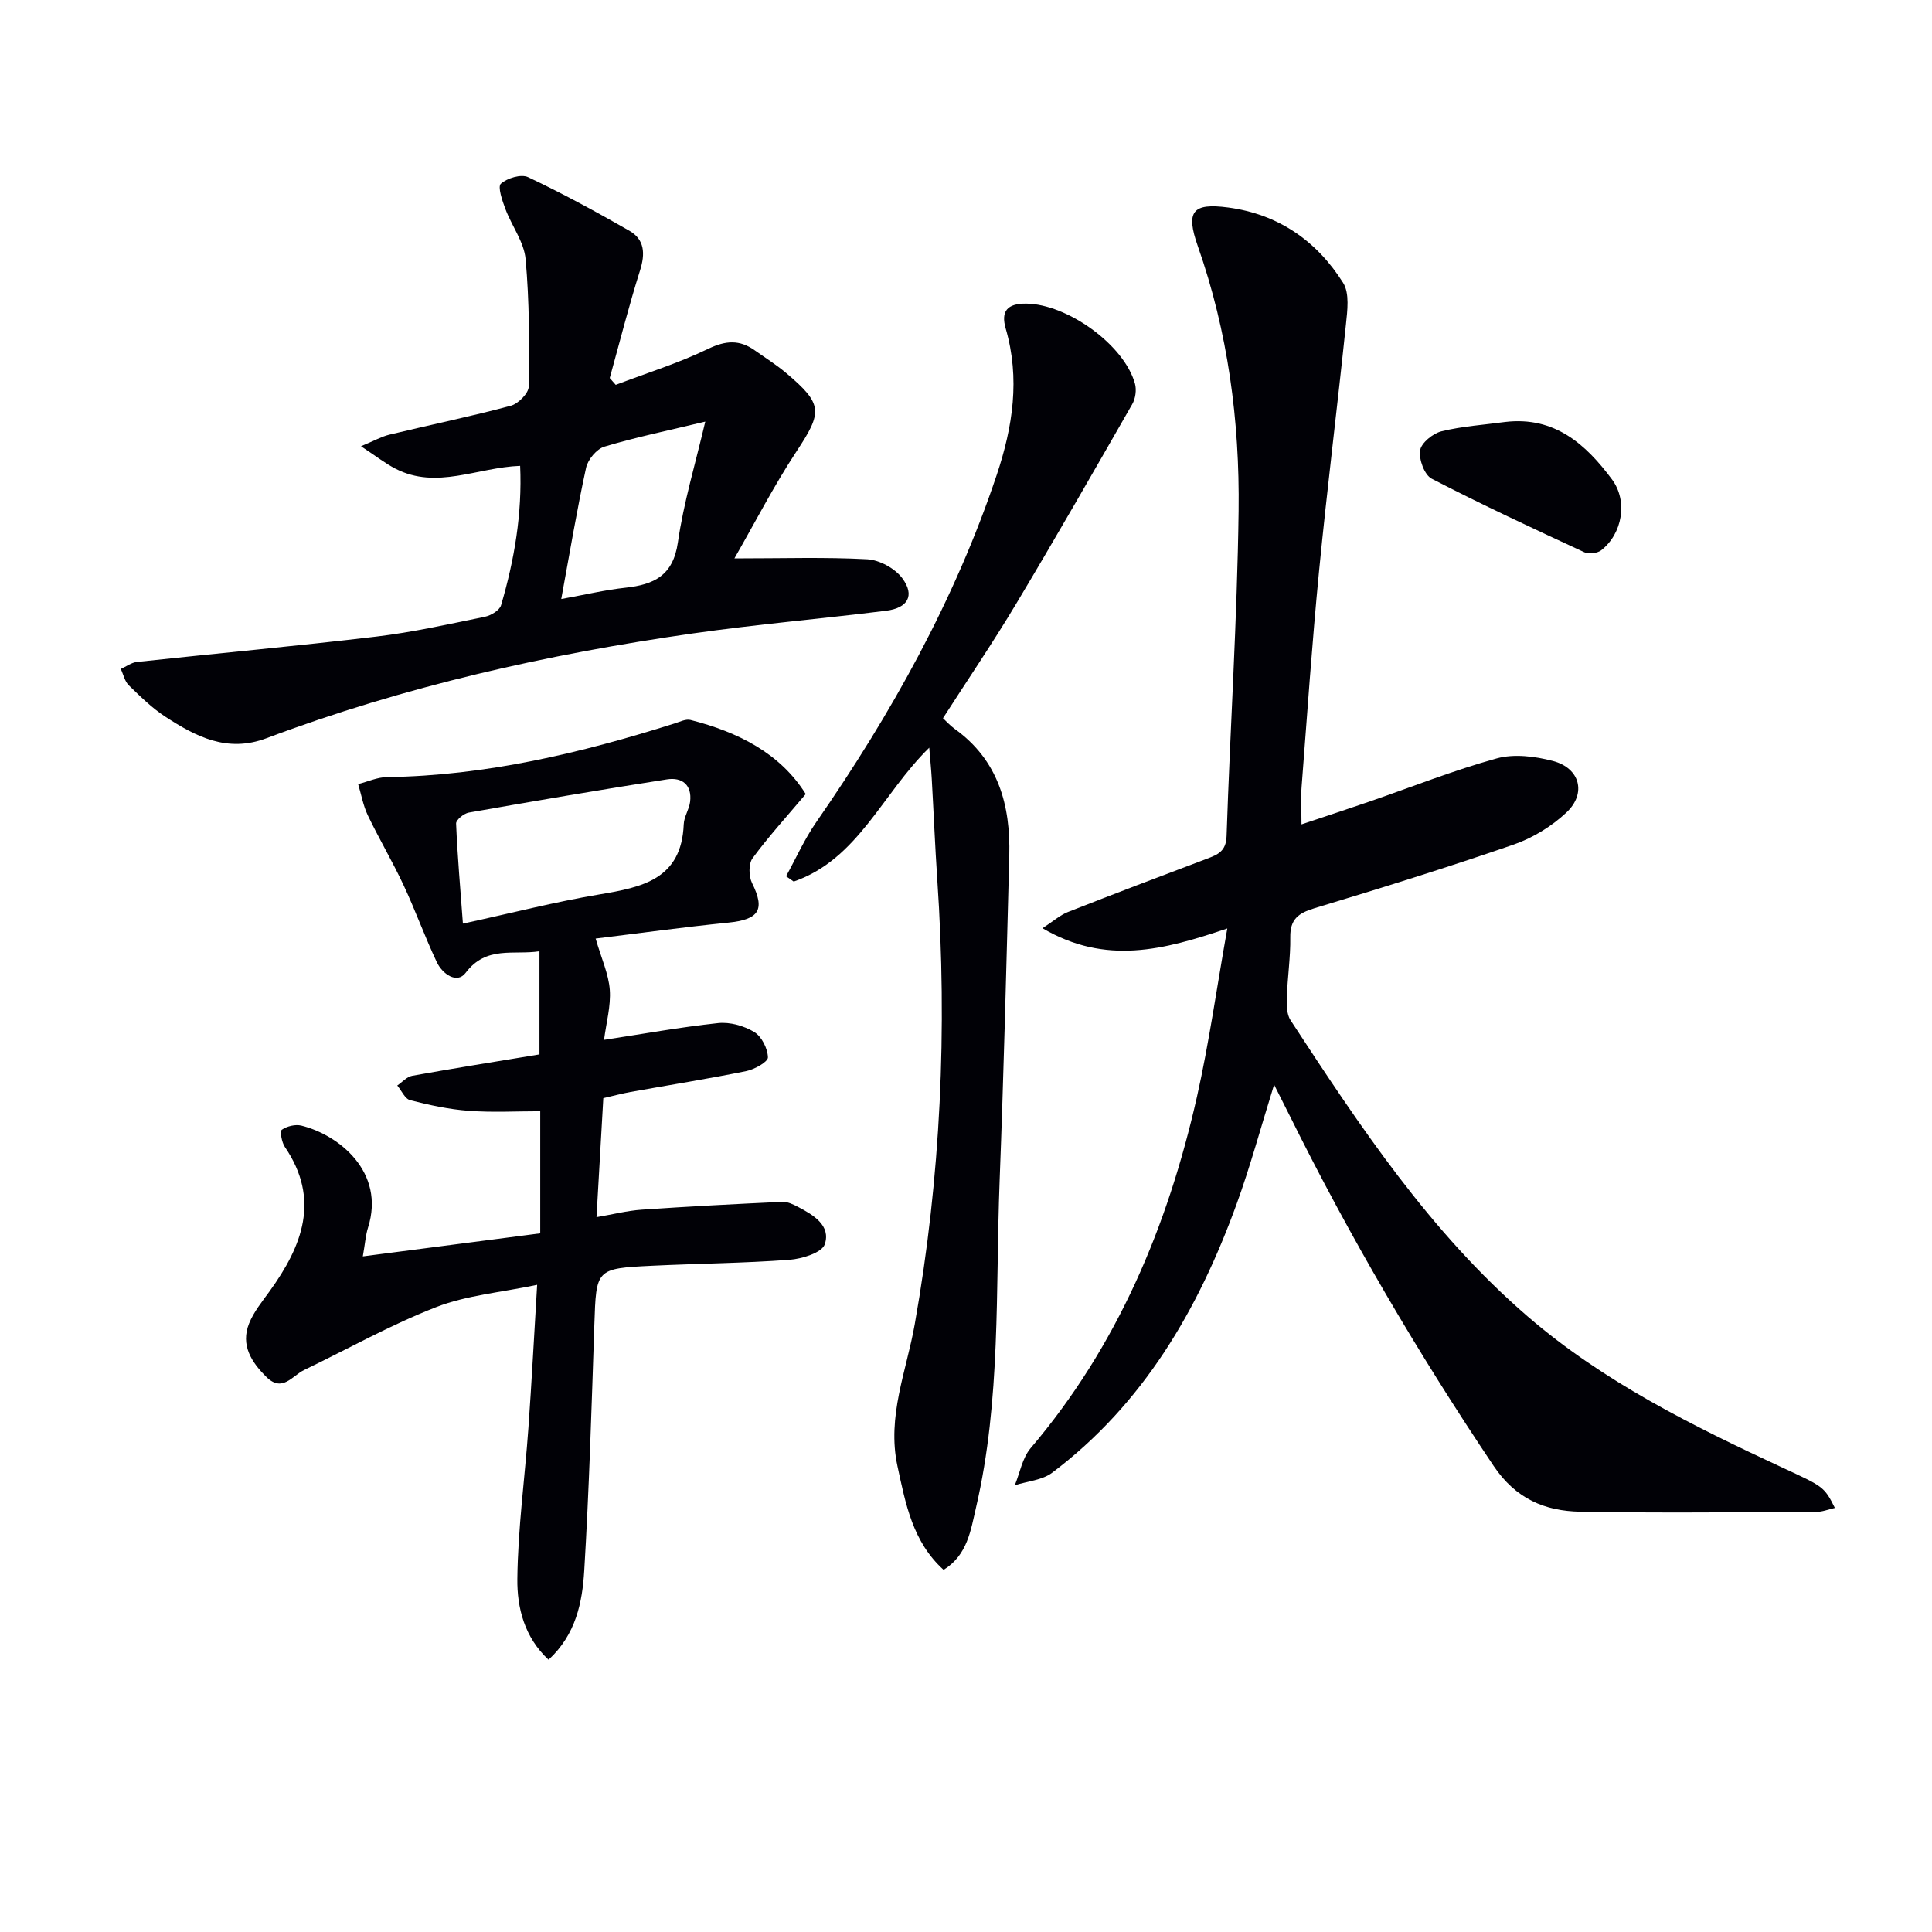 <svg enable-background="new 0 0 400 400" viewBox="0 0 400 400" xmlns="http://www.w3.org/2000/svg"><path d="m254.1 192.23c-13.19 4.46-25.15 7.64-38.26-.05 2.25-1.46 3.64-2.72 5.27-3.36 9.56-3.76 19.16-7.41 28.78-11.03 2.25-.85 3.96-1.54 4.06-4.68.74-22.44 2.2-44.87 2.49-67.31.24-18.66-2.21-37.1-8.46-54.88-2.52-7.17-1.1-8.94 6.3-7.96 10.37 1.38 18.34 6.91 23.8 15.6 1.36 2.16.88 5.76.58 8.62-1.76 17.02-3.9 34-5.56 51.03-1.45 14.88-2.47 29.81-3.62 44.72-.18 2.3-.02 4.63-.02 7.75 4.8-1.61 9.42-3.12 14.01-4.7 8.79-3.03 17.46-6.49 26.41-8.96 3.58-.99 7.93-.44 11.63.53 5.61 1.47 7.02 6.72 2.79 10.68-3.06 2.87-6.98 5.27-10.94 6.64-13.63 4.71-27.41 9-41.22 13.17-3.33 1.01-5.06 2.29-5 6.01.06 4.14-.58 8.29-.71 12.44-.05 1.58-.05 3.5.76 4.73 14.4 22.04 28.97 44 49.15 61.38 15.67 13.5 34.05 22.59 52.64 31.23 8.46 3.93 8.69 3.91 10.91 8.37-1.35.3-2.6.82-3.85.82-16.29.06-32.58.26-48.87-.04-7.33-.14-13.35-2.65-17.96-9.52-15.6-23.25-29.73-47.31-42.15-72.39-.94-1.9-1.91-3.79-3.27-6.5-2.77 8.89-4.94 16.96-7.79 24.79-7.92 21.78-19.27 41.32-38.16 55.55-2.06 1.55-5.13 1.76-7.74 2.6 1.06-2.58 1.56-5.65 3.28-7.68 18.01-21.17 28.38-45.96 34.43-72.72 2.5-11.13 4.08-22.47 6.29-34.88z" fill="#010106"/><path d="m75.12 260.12c12.78-1.66 24.71-3.21 36.73-4.77 0-8.51 0-16.49 0-25.28-4.94 0-9.88.28-14.78-.09-4.09-.3-8.17-1.18-12.15-2.2-1.08-.28-1.79-1.99-2.67-3.04 1.02-.69 1.97-1.81 3.09-2.01 8.64-1.56 17.32-2.93 26.35-4.43 0-6.74 0-13.82 0-21.35-5.37.83-11-1.22-15.28 4.46-1.81 2.4-4.83.21-5.97-2.2-2.48-5.24-4.44-10.73-6.9-15.98-2.29-4.89-5.06-9.56-7.39-14.43-.96-2.01-1.35-4.3-2-6.46 1.98-.5 3.96-1.42 5.95-1.45 20.49-.28 40.15-4.97 59.54-11.1 1.09-.34 2.34-.98 3.32-.73 9.89 2.51 18.58 6.91 23.86 15.34-3.94 4.68-7.72 8.81-11.01 13.29-.85 1.16-.8 3.73-.11 5.13 2.75 5.55 1.49 7.56-4.98 8.21-9.36.94-18.69 2.23-27.4 3.29 1.2 4.14 2.69 7.34 2.93 10.62.24 3.37-.74 6.83-1.19 10.35 8.08-1.23 15.82-2.64 23.62-3.47 2.44-.26 5.35.56 7.47 1.84 1.54.93 2.79 3.42 2.84 5.25.03.93-2.75 2.49-4.46 2.84-7.96 1.62-15.99 2.89-23.99 4.33-1.76.32-3.5.79-5.63 1.28-.46 8.09-.91 16-1.41 24.64 3.35-.57 6.33-1.34 9.35-1.55 9.7-.67 19.42-1.17 29.13-1.62 1.08-.05 2.26.53 3.27 1.06 3.18 1.66 6.81 3.85 5.51 7.73-.58 1.74-4.72 3.02-7.34 3.21-9.45.7-18.94.77-28.41 1.23-11.67.57-11.57.63-11.96 12.29-.57 16.95-1.07 33.91-2.09 50.84-.4 6.56-1.71 13.2-7.39 18.44-5.02-4.67-6.53-10.81-6.46-16.73.11-10.42 1.55-20.83 2.29-31.25.67-9.42 1.16-18.86 1.81-29.64-7.62 1.6-14.63 2.17-20.92 4.62-9.38 3.65-18.24 8.64-27.33 13.02-2.45 1.18-4.5 4.7-7.79 1.45-3.12-3.08-5.39-6.6-3.6-11.09.97-2.42 2.72-4.55 4.28-6.71 6.74-9.36 10.52-18.98 3.12-29.85-.65-.96-1.05-3.25-.62-3.55 1.07-.74 2.81-1.16 4.06-.85 7.78 1.93 17.41 9.63 13.79 21.1-.5 1.57-.6 3.24-1.08 5.97zm20.72-68.89c10.12-2.2 19.1-4.51 28.22-6.04 8.87-1.49 17.05-3.11 17.5-14.54.06-1.57 1.13-3.08 1.32-4.66.42-3.49-1.67-5.12-4.79-4.63-13.7 2.14-27.38 4.47-41.04 6.88-1.02.18-2.65 1.52-2.62 2.26.28 6.71.87 13.42 1.41 20.73z" fill="#010106"/><path d="m107.69 96.45c-8.91.33-17.28 4.97-25.79.6-2.13-1.09-4.04-2.61-7.16-4.66 2.76-1.14 4.25-2 5.85-2.39 8.38-2.02 16.84-3.76 25.16-5.99 1.54-.41 3.7-2.59 3.72-3.98.14-8.79.14-17.63-.65-26.37-.32-3.56-2.87-6.89-4.19-10.41-.64-1.71-1.63-4.58-.93-5.21 1.31-1.17 4.19-2.04 5.63-1.36 7.14 3.37 14.09 7.16 20.95 11.08 3.2 1.83 3.33 4.76 2.23 8.24-2.32 7.35-4.21 14.84-6.27 22.27.41.47.82.94 1.24 1.41 6.4-2.44 12.99-4.48 19.13-7.45 3.63-1.75 6.5-1.94 9.66.31 2.17 1.54 4.44 2.96 6.47 4.67 7.68 6.48 7.57 8.06 2.15 16.28-4.66 7.07-8.55 14.65-12.84 22.12 10.09 0 18.82-.29 27.5.18 2.54.14 5.76 1.89 7.27 3.94 2.63 3.55 1.16 6.16-3.37 6.72-13.34 1.66-26.74 2.8-40.04 4.7-30.12 4.3-59.7 10.96-88.24 21.69-8.13 3.06-14.6-.33-20.95-4.46-2.76-1.8-5.17-4.18-7.55-6.49-.85-.83-1.12-2.24-1.66-3.39 1.12-.5 2.2-1.33 3.36-1.45 16.51-1.78 33.04-3.28 49.53-5.25 7.56-.9 15.03-2.58 22.5-4.11 1.26-.26 3.03-1.33 3.34-2.38 2.76-9.4 4.39-18.97 3.95-28.86zm8.51 27.57c4.87-.88 9.05-1.88 13.28-2.34 5.92-.64 9.88-2.5 10.87-9.39 1.18-8.21 3.62-16.24 5.67-25-7.77 1.87-14.42 3.24-20.9 5.19-1.59.48-3.41 2.67-3.78 4.37-1.9 8.71-3.37 17.54-5.14 27.17z" fill="#010106"/><path d="m195.36 325.02c-6.42-5.82-7.85-13.62-9.55-21.47-2.22-10.29 1.87-19.68 3.58-29.39 5.4-30.47 6.76-61.11 4.67-91.95-.47-6.97-.75-13.95-1.15-20.93-.11-1.94-.31-3.88-.52-6.48-9.79 9.58-14.74 23.11-28.06 27.72-.53-.37-1.05-.73-1.58-1.1 2.06-3.74 3.81-7.69 6.23-11.18 15.52-22.39 28.69-45.97 37.38-71.91 3.34-9.99 4.86-19.96 1.86-30.31-1.03-3.56.29-5.2 4.24-5.16 8.47.09 20.26 8.47 22.52 16.57.36 1.28.11 3.09-.56 4.25-7.92 13.83-15.85 27.65-24.03 41.32-4.78 7.98-10.01 15.69-15.16 23.7.73.67 1.5 1.54 2.42 2.2 9.05 6.49 11.58 15.81 11.31 26.26-.59 22.45-1.14 44.91-2 67.36-.86 22.56.29 45.29-4.87 67.53-1.11 4.76-1.77 9.9-6.73 12.97z" fill="#010106"/><path d="m311.66 87.36c10.21-1.19 16.66 4.62 22.07 11.88 3.37 4.52 2.15 11.28-2.21 14.68-.81.63-2.56.85-3.49.42-10.61-4.92-21.23-9.85-31.61-15.23-1.51-.78-2.69-4.02-2.4-5.87.24-1.55 2.65-3.5 4.42-3.94 4.31-1.06 8.81-1.34 13.22-1.94z" fill="#010106"/></svg>